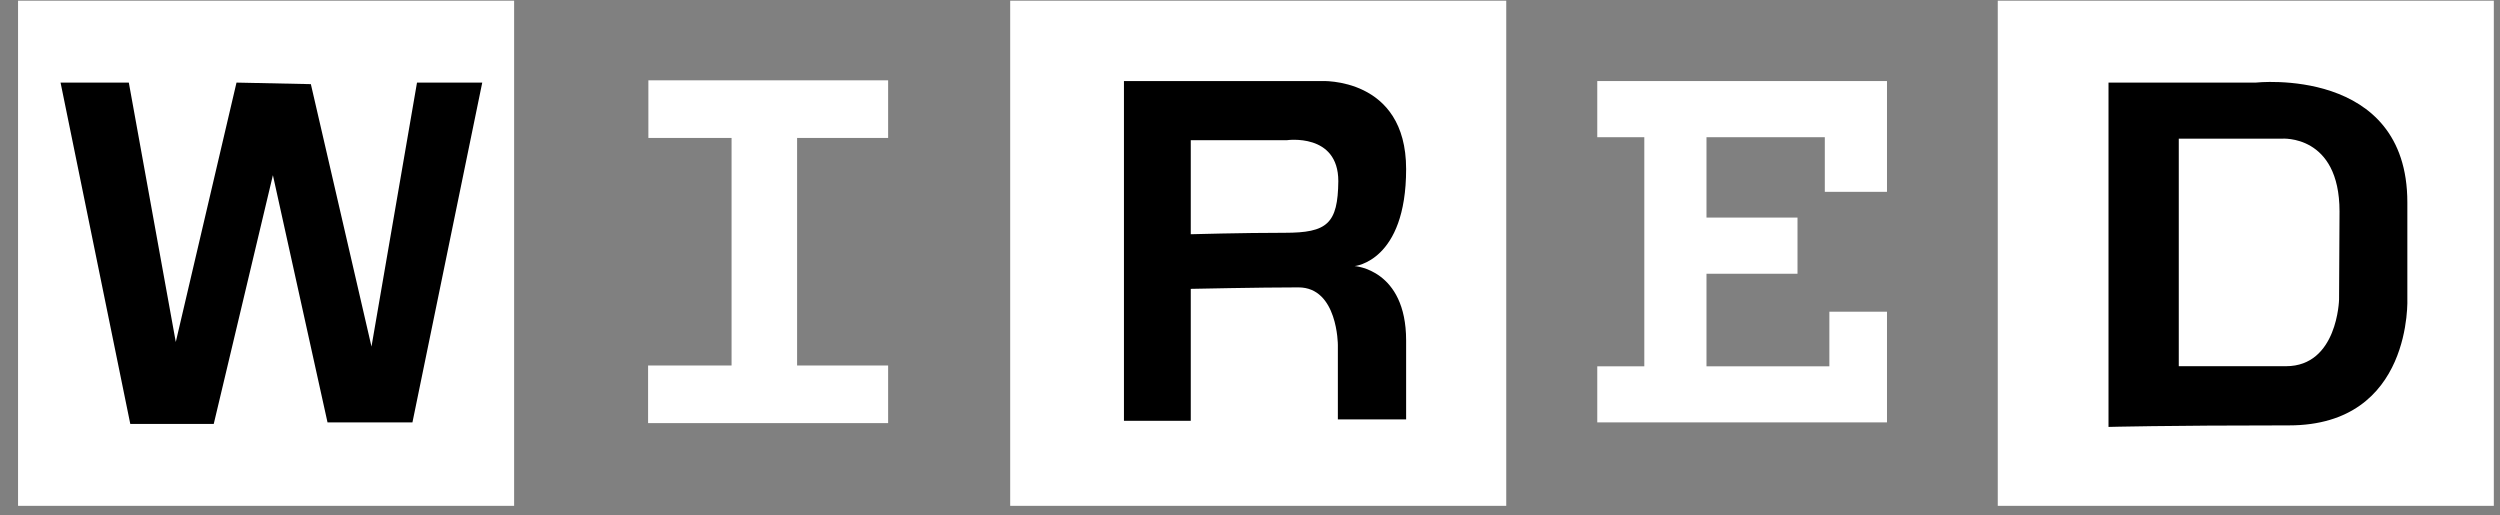 <svg width="131" height="27" viewBox="0 0 131 27" fill="none" xmlns="http://www.w3.org/2000/svg">
<rect x="0" y="0" width="131" height="27" fill="#808080" stroke="none"/>
<path d="M130.676 0.036H104.683V26.506H130.676V0.036Z" fill="white"/>
<path d="M78.927 0.036H52.934V26.506H78.927V0.036Z" fill="white"/>
<path d="M26.94 0.036H0.946V26.506H26.94V0.036Z" fill="white"/>
<path d="M46.538 7.228V4.209H33.975V7.228H38.334V19.152H33.96V22.171H46.538V19.152H41.768V7.228H46.538Z" fill="white"/>
<path d="M70.981 13.943C70.981 13.943 73.681 13.705 73.681 8.859C73.681 4.013 69.231 4.247 69.231 4.247H58.895V22.051H62.396V15.136C62.396 15.136 65.973 15.059 68.039 15.059C70.104 15.059 70.104 18.078 70.104 18.078V21.975H73.681V17.84C73.681 14.105 70.981 13.943 70.981 13.943ZM67.323 12.198C65.096 12.198 62.396 12.274 62.396 12.274V7.347H67.428C67.428 7.347 70.128 6.951 70.128 9.493C70.104 11.721 69.55 12.198 67.323 12.198Z" fill="black"/>
<path d="M83.697 4.247V7.19H86.162V19.195H83.697V22.133H98.878V16.333H95.859V19.195H89.42V14.344H94.189V11.401H89.42V7.19H95.62V10.052H98.878V4.247H83.697Z" fill="white"/>
<path d="M126.145 15.612V10.604C126.145 3.45 118.199 4.328 118.199 4.328H110.486V22.371C110.486 22.371 113.429 22.29 119.944 22.29C126.459 22.29 126.145 15.612 126.145 15.612ZM122.567 15.693C122.567 15.693 122.491 19.189 119.787 19.189H114.168V7.266H119.572C119.572 7.266 122.591 7.027 122.591 11.081L122.567 15.693Z" fill="black"/>
<path d="M3.173 4.328H6.75L9.211 17.921L12.393 4.328L16.289 4.409L19.466 18.16L21.851 4.328H25.27L21.612 22.133H17.162L14.3 9.179L11.2 22.214H6.827L3.173 4.328Z" fill="black"/>
</svg>
